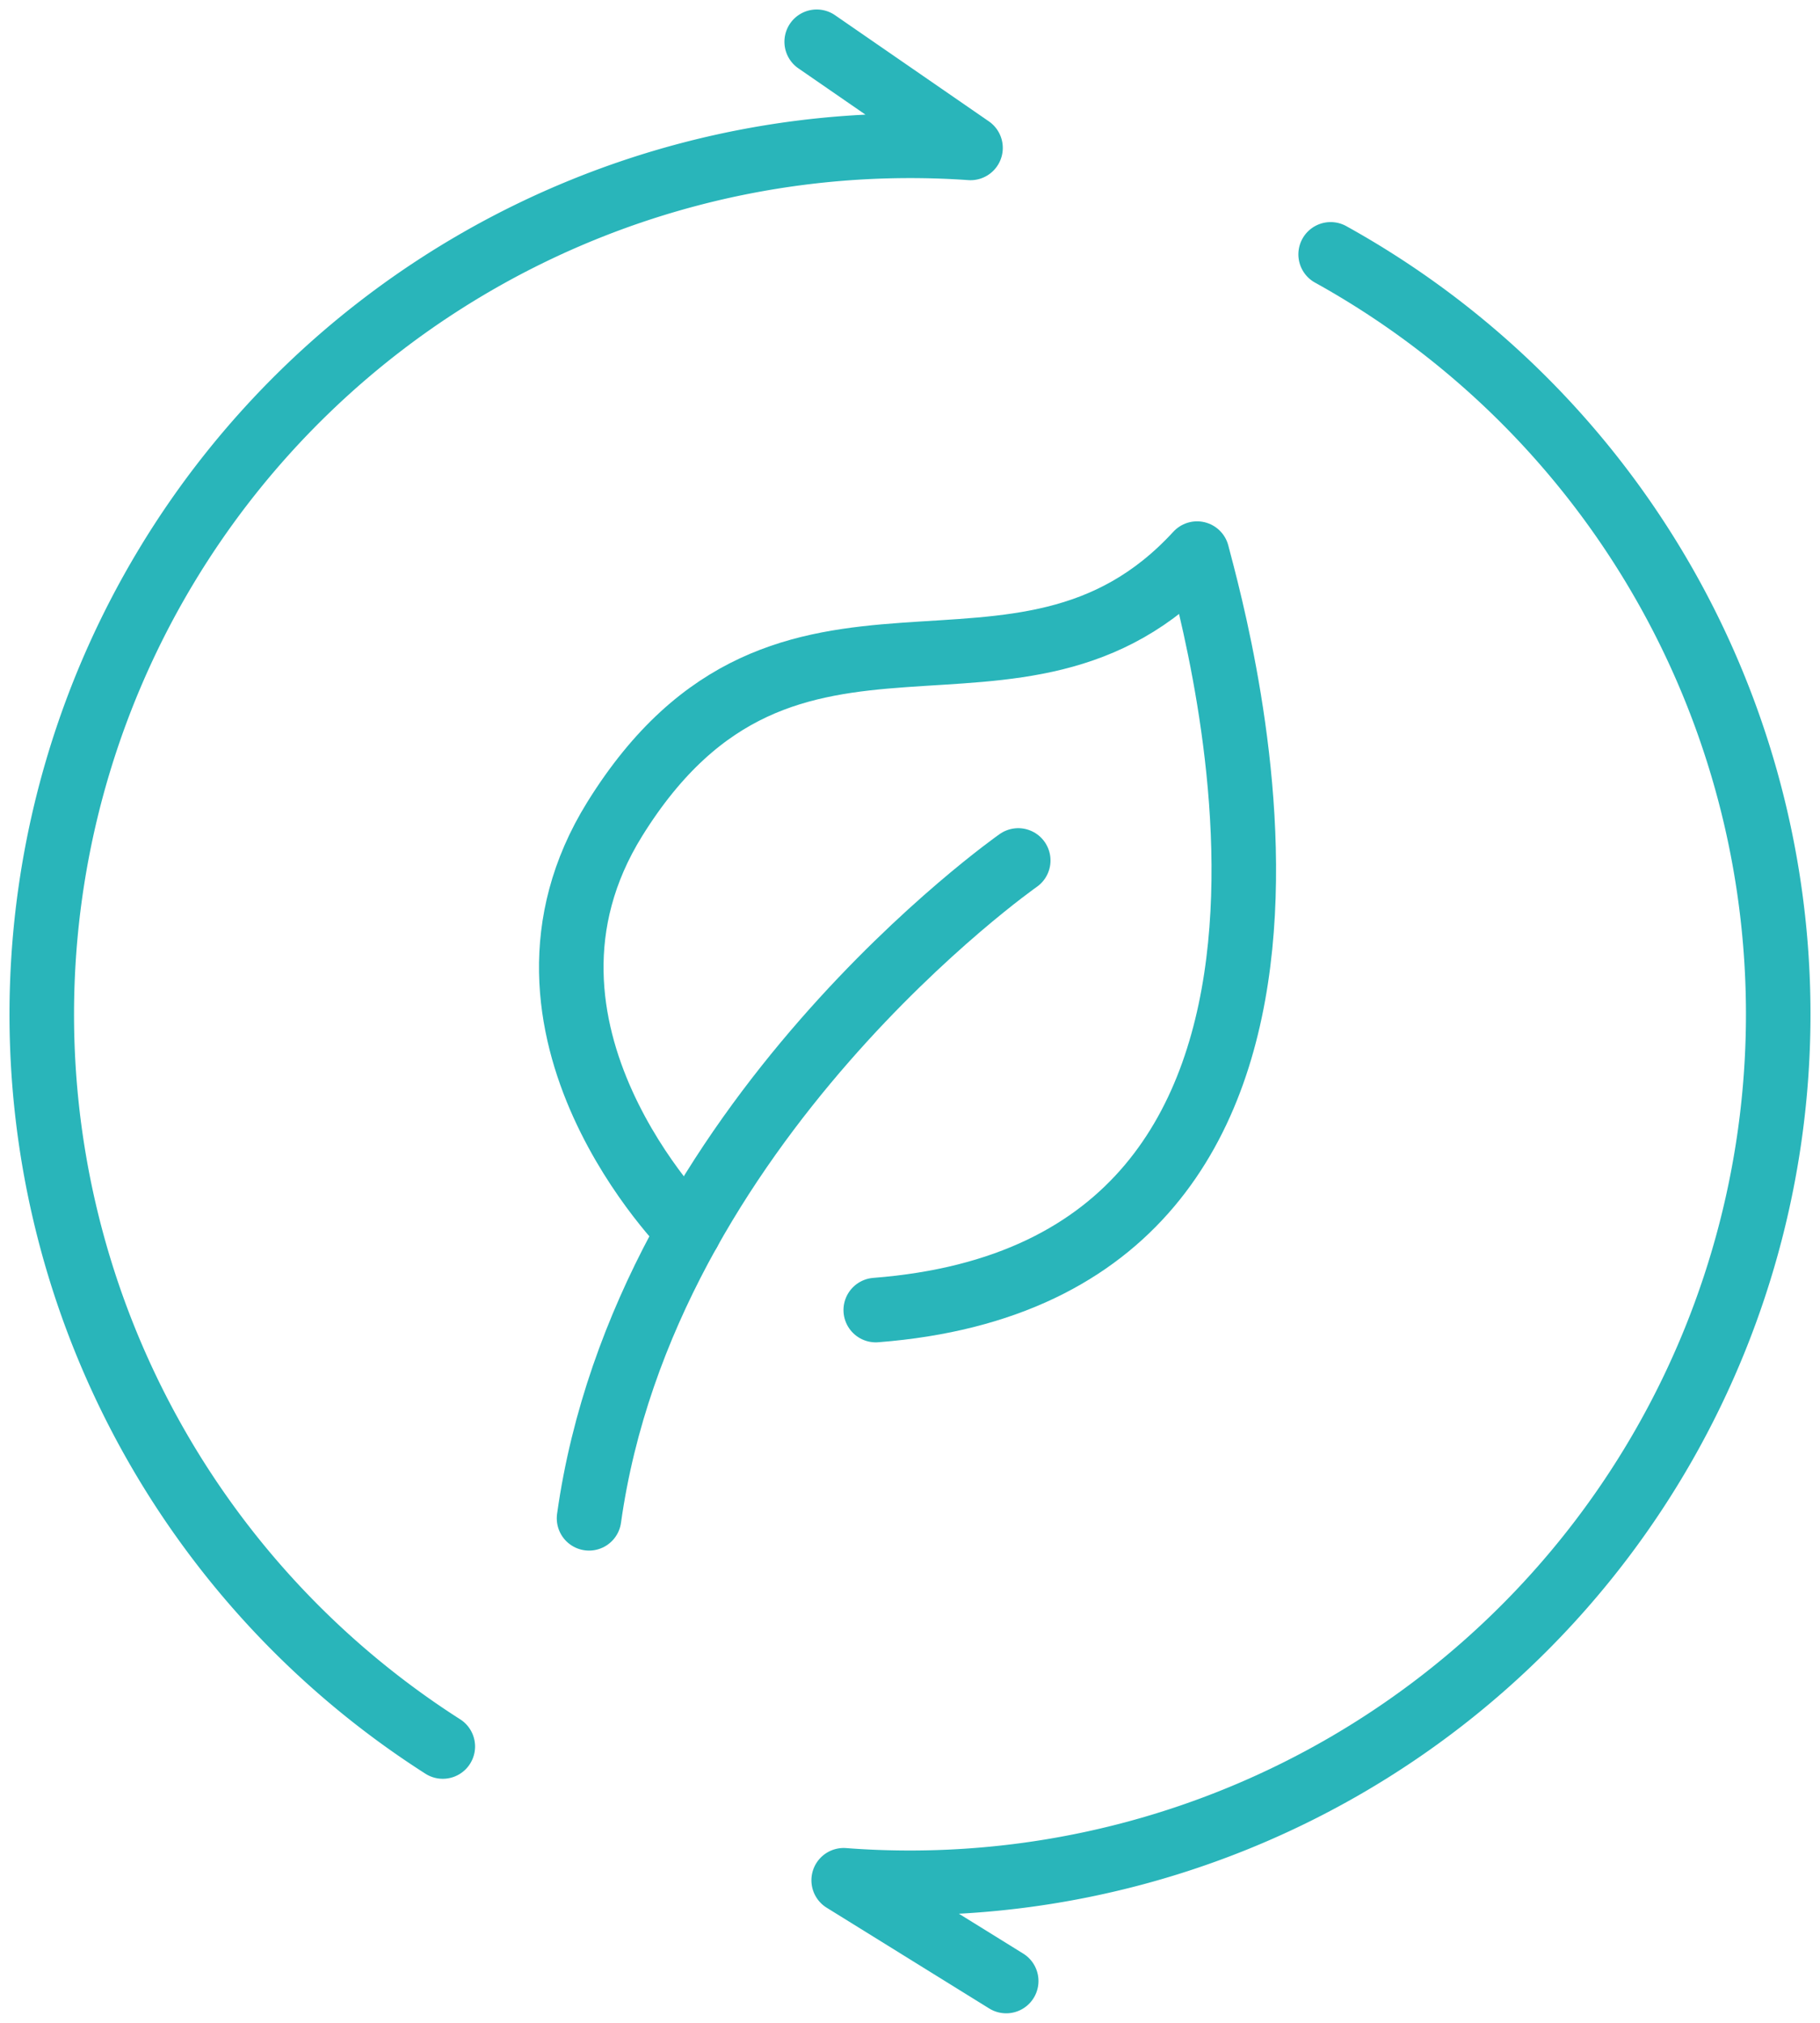 <svg xmlns="http://www.w3.org/2000/svg" width="56.398" height="62.665" viewBox="0 0 56.398 62.665">
    <defs>
        <clipPath id="7faw42dfqa">
            <path data-name="Rectangle 102" style="fill:none" d="M0 0h56.398v62.665H0z"/>
        </clipPath>
    </defs>
    <g data-name="Groupe 53">
        <g data-name="Groupe 52" style="clip-path:url(#7faw42dfqa)">
            <path data-name="Tracé 312" d="M13.427 53.81A26.908 26.908 0 0 1 27.906 4.223q.946 0 1.874.065L25.014 1" transform="translate(.294 .294)" style="stroke:#29b5ba;stroke-linecap:round;stroke-linejoin:round;stroke-width:2px;fill:none"/>
            <path data-name="Tracé 313" d="M35.287 6.088a26.908 26.908 0 0 1-13.033 50.446h0q-1.039 0-2.057-.078l5.036 3.121" transform="translate(5.947 1.792)" style="stroke:#29b5ba;stroke-linecap:round;stroke-linejoin:round;stroke-width:2px;fill:none"/>
            <path data-name="Tracé 314" d="M27.4 20.592S15.817 28.7 14.1 40.971" transform="translate(4.153 6.064)" style="stroke:#29b5ba;stroke-linecap:round;stroke-linejoin:round;stroke-width:2px;fill:none"/>
            <path data-name="Tracé 315" d="M17.315 34.255s-6.331-6.278-2.293-12.782c5.354-8.617 12.509-2.2 18.046-8.224.628 2.426 6.25 22.178-9.957 23.434" transform="translate(4.027 3.901)" style="stroke:#29b5ba;stroke-linecap:round;stroke-linejoin:round;stroke-width:2px;fill:none"/>
        </g>
    </g>
</svg>
